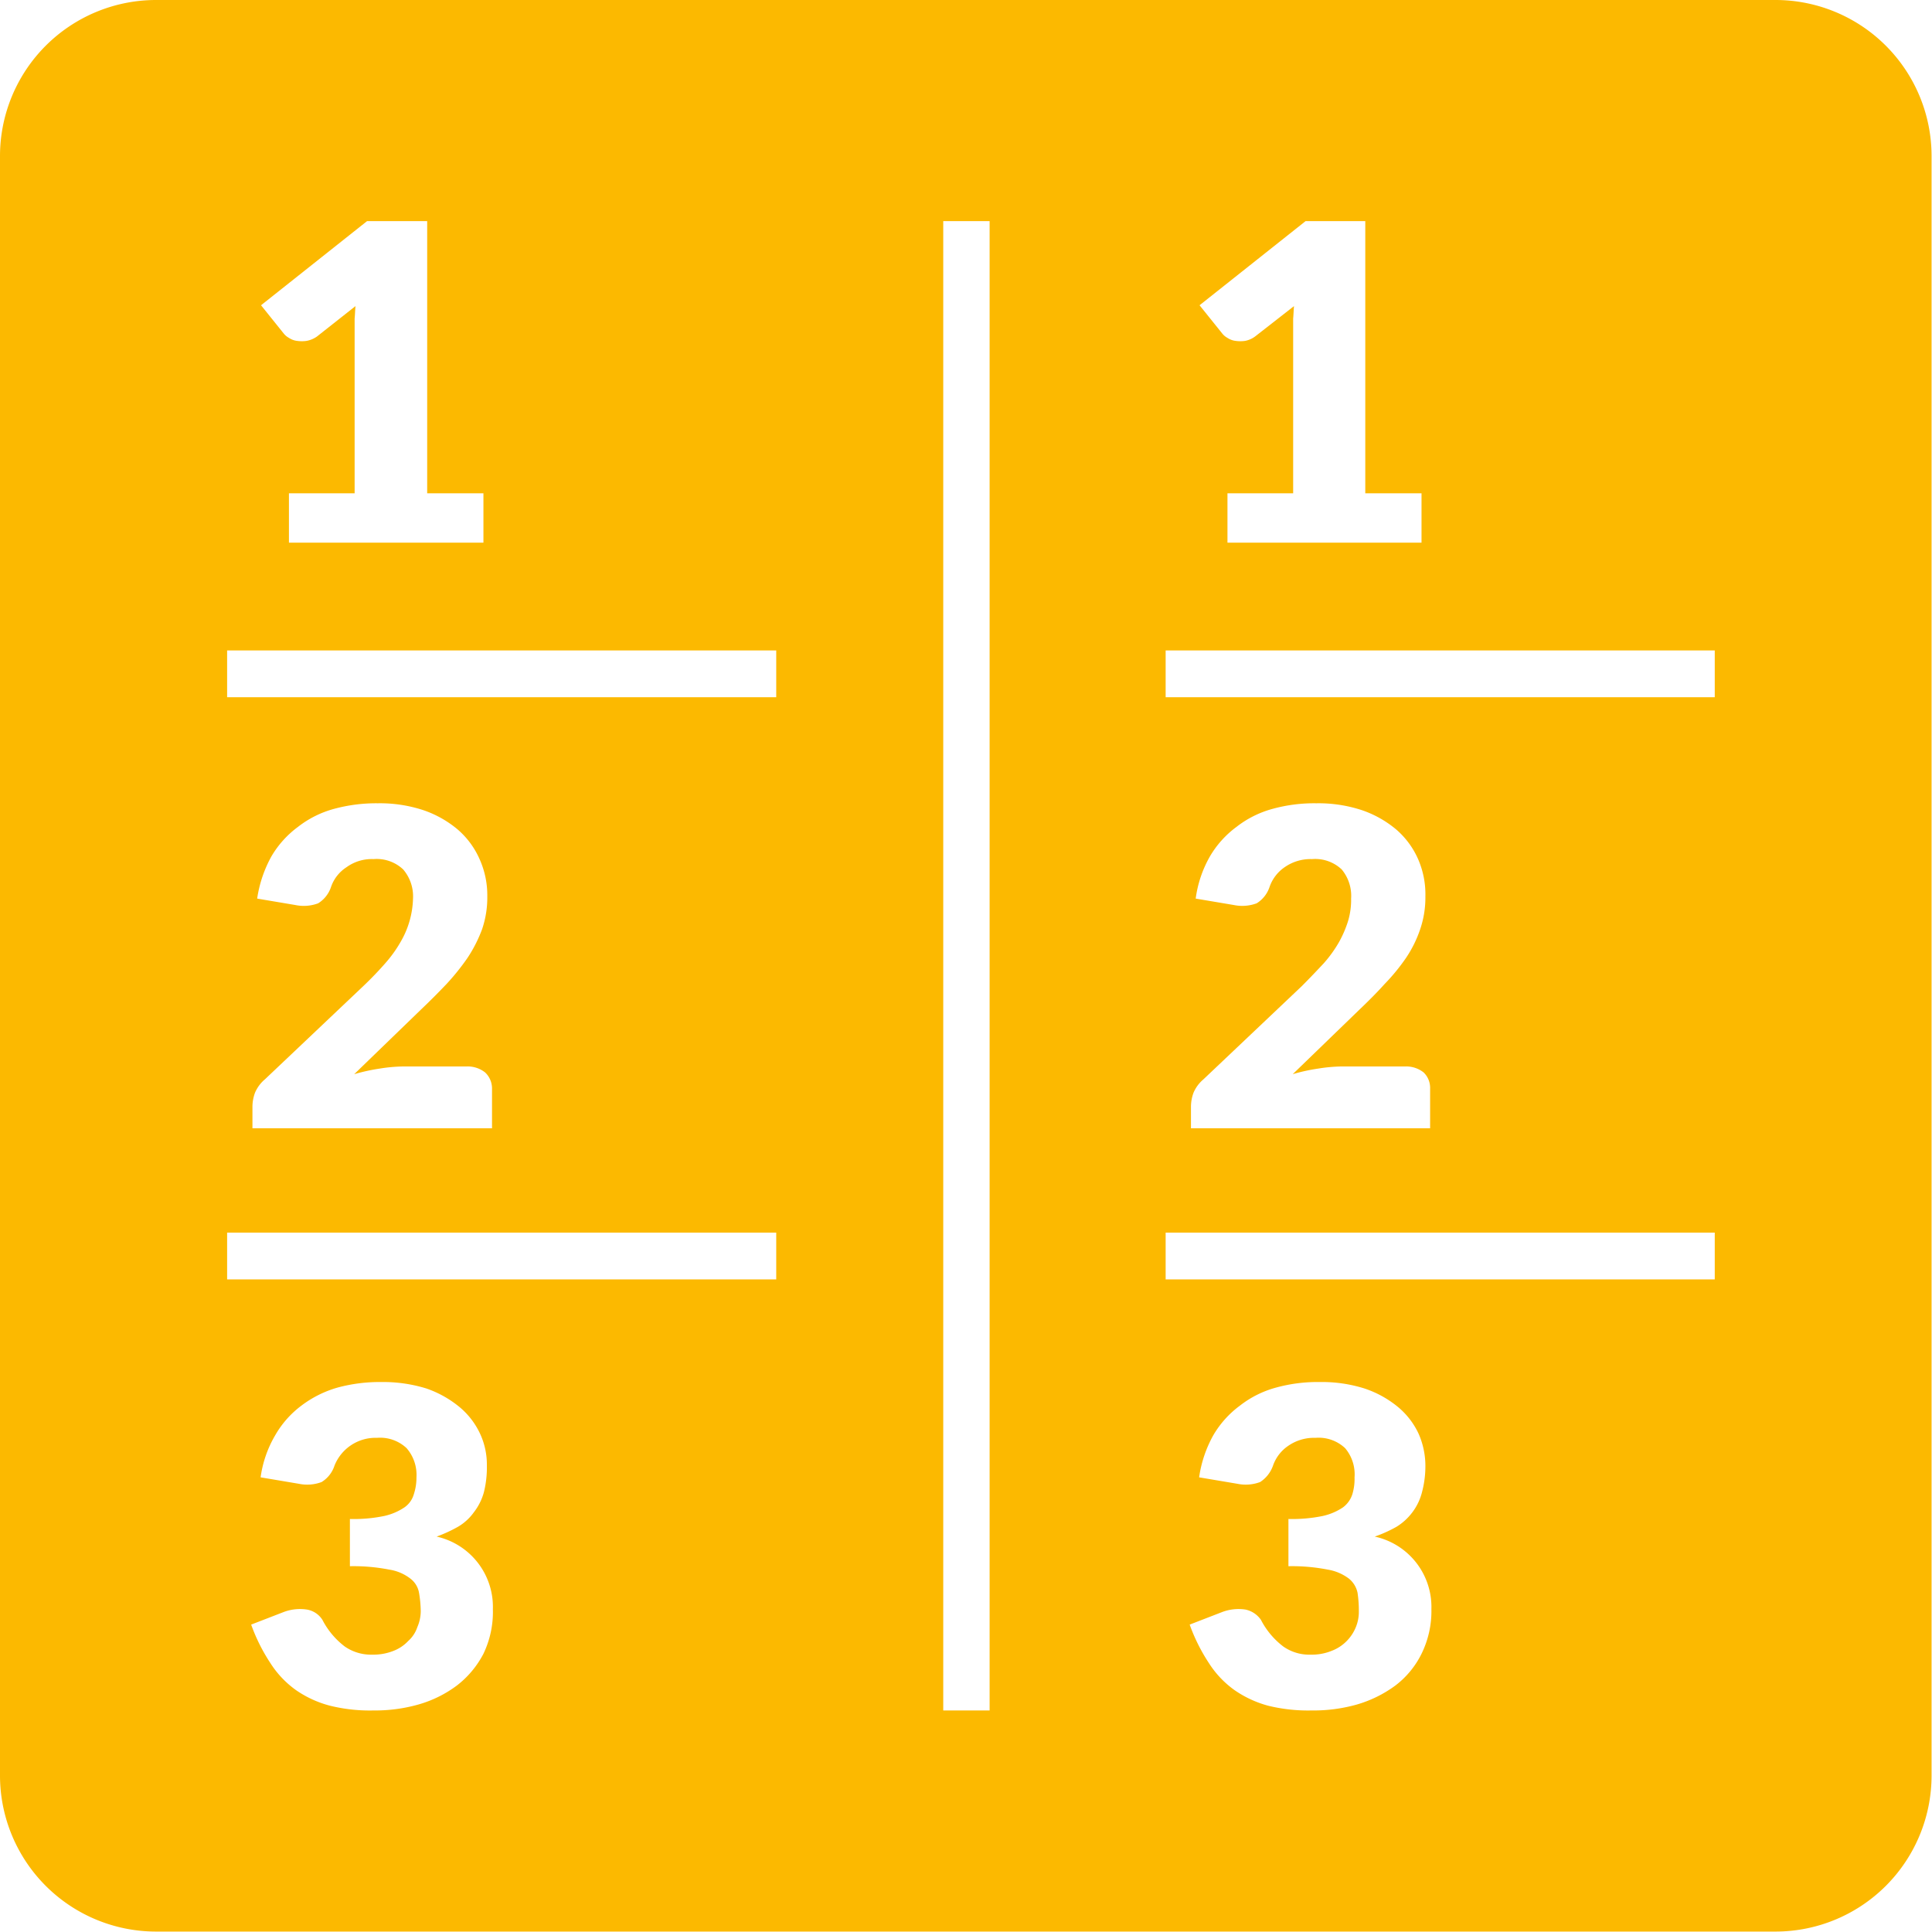 <svg xmlns="http://www.w3.org/2000/svg" width="45" height="45" viewBox="0 0 45 45">
  <defs>
    <style>
      .cls-1 {
        fill: #fcb900;
        fill-rule: evenodd;
      }
    </style>
  </defs>
  <path id="icon_search_category_mirror" class="cls-1" d="M2199.36,2974h-37.73a3.636,3.636,0,0,0-3.63,3.63v37.73a3.636,3.636,0,0,0,3.63,3.63h37.73a3.636,3.636,0,0,0,3.63-3.63v-37.73A3.636,3.636,0,0,0,2199.36,2974Zm-32.81,5.15h1.4v6.34h1.31v1.15h-4.53v-1.15h1.53v-4.07c0.01-.1.01-0.19,0.02-0.29l-0.9.71a0.616,0.616,0,0,1-.24.1,0.809,0.809,0,0,1-.22,0,0.438,0.438,0,0,1-.19-0.07,0.4,0.4,0,0,1-.12-0.1l-0.53-.66Zm2.71,33.37a2.231,2.231,0,0,1-.62.74,2.745,2.745,0,0,1-.89.44,3.694,3.694,0,0,1-1.05.14,3.857,3.857,0,0,1-1.01-.11,2.485,2.485,0,0,1-.79-0.36,2.264,2.264,0,0,1-.6-0.63,4.2,4.2,0,0,1-.45-0.9l0.75-.29a1.076,1.076,0,0,1,.55-0.06,0.532,0.532,0,0,1,.36.24,1.837,1.837,0,0,0,.52.62,1.074,1.074,0,0,0,.64.19,1.276,1.276,0,0,0,.5-0.09,0.929,0.929,0,0,0,.34-0.23,0.745,0.745,0,0,0,.21-0.32,0.946,0.946,0,0,0,.08-0.37,2.737,2.737,0,0,0-.04-0.43,0.526,0.526,0,0,0-.2-0.33,1.064,1.064,0,0,0-.49-0.21,4.338,4.338,0,0,0-.92-0.08v-1.1a3.48,3.48,0,0,0,.8-0.07,1.381,1.381,0,0,0,.47-0.2,0.561,0.561,0,0,0,.22-0.31,1.226,1.226,0,0,0,.06-0.39,0.947,0.947,0,0,0-.23-0.68,0.9,0.9,0,0,0-.69-0.24,1.028,1.028,0,0,0-.99.65,0.7,0.7,0,0,1-.3.38,0.96,0.96,0,0,1-.53.04l-0.89-.15a2.645,2.645,0,0,1,.34-0.98,2.264,2.264,0,0,1,.61-0.69,2.55,2.55,0,0,1,.84-0.42,3.752,3.752,0,0,1,1.02-.13,3.413,3.413,0,0,1,1.05.15,2.485,2.485,0,0,1,.77.43,1.791,1.791,0,0,1,.48.62,1.7,1.7,0,0,1,.16.74,2.379,2.379,0,0,1-.07.63,1.326,1.326,0,0,1-.23.46,1.2,1.2,0,0,1-.37.34,3.292,3.292,0,0,1-.5.23,1.678,1.678,0,0,1,1.31,1.69A2.247,2.247,0,0,1,2169.26,3012.52Zm6.82-8.72h-12.79v-1.09h12.79v1.09Zm-8.69-9.55a0.9,0.9,0,0,0-.69-0.24,1,1,0,0,0-.63.19,0.889,0.889,0,0,0-.36.46,0.71,0.71,0,0,1-.3.38,0.96,0.96,0,0,1-.53.04l-0.89-.15a2.905,2.905,0,0,1,.33-0.98,2.293,2.293,0,0,1,.62-0.69,2.37,2.37,0,0,1,.84-0.42,3.752,3.752,0,0,1,1.02-.13,3.231,3.231,0,0,1,1.06.16,2.486,2.486,0,0,1,.8.45,1.942,1.942,0,0,1,.51.69,2.052,2.052,0,0,1,.18.87,2.286,2.286,0,0,1-.12.76,3.246,3.246,0,0,1-.34.67,5.455,5.455,0,0,1-.49.61q-0.285.3-.6,0.6l-1.55,1.5a4.485,4.485,0,0,1,.59-0.13,3.741,3.741,0,0,1,.55-0.05h1.48a0.653,0.653,0,0,1,.43.14,0.512,0.512,0,0,1,.16.38v0.92h-5.58v-0.51a0.948,0.948,0,0,1,.06-0.32,0.836,0.836,0,0,1,.23-0.31l2.29-2.17c0.2-.19.37-0.37,0.51-0.53a2.953,2.953,0,0,0,.36-0.5,2.105,2.105,0,0,0,.29-1.01A0.964,0.964,0,0,0,2167.39,2994.25Zm8.69-4.01h-12.79v-1.09h12.79v1.09Zm4.97,23.6h-1.08v-34.69h1.08v34.69Zm7.36-34.69h1.39v6.34h1.31v1.15h-4.52v-1.15h1.53v-4.07c0.01-.1.01-0.19,0.02-0.29l-0.91.71a0.577,0.577,0,0,1-.23.1,0.809,0.809,0,0,1-.22,0,0.438,0.438,0,0,1-.19-0.07,0.4,0.4,0,0,1-.12-0.1l-0.53-.66Zm2.7,33.37a2.092,2.092,0,0,1-.61.74,2.849,2.849,0,0,1-.89.44,3.716,3.716,0,0,1-1.06.14,3.907,3.907,0,0,1-1.01-.11,2.533,2.533,0,0,1-.78-0.36,2.264,2.264,0,0,1-.6-0.63,4.2,4.2,0,0,1-.45-0.9l0.75-.29a1.076,1.076,0,0,1,.55-0.06,0.582,0.582,0,0,1,.36.24,1.837,1.837,0,0,0,.52.62,1.054,1.054,0,0,0,.64.19,1.225,1.225,0,0,0,.49-0.09,0.97,0.97,0,0,0,.35-0.23,0.988,0.988,0,0,0,.21-0.32,0.937,0.937,0,0,0,.07-0.37,2.807,2.807,0,0,0-.03-0.43,0.573,0.573,0,0,0-.2-0.33,1.115,1.115,0,0,0-.49-0.21,4.338,4.338,0,0,0-.92-0.08v-1.1a3.537,3.537,0,0,0,.8-0.07,1.381,1.381,0,0,0,.47-0.2,0.615,0.615,0,0,0,.22-0.31,1.228,1.228,0,0,0,.05-0.39,0.944,0.944,0,0,0-.22-0.68,0.9,0.9,0,0,0-.69-0.24,1.054,1.054,0,0,0-.64.19,0.922,0.922,0,0,0-.35.46,0.751,0.751,0,0,1-.3.38,0.96,0.96,0,0,1-.53.04l-0.89-.15a2.832,2.832,0,0,1,.33-0.98,2.293,2.293,0,0,1,.62-0.69,2.37,2.37,0,0,1,.84-0.42,3.652,3.652,0,0,1,1.02-.13,3.3,3.3,0,0,1,1.04.15,2.429,2.429,0,0,1,.78.43,1.791,1.791,0,0,1,.48.62,1.855,1.855,0,0,1,.16.74,2.353,2.353,0,0,1-.08.63,1.311,1.311,0,0,1-.22.46,1.329,1.329,0,0,1-.37.34,3.011,3.011,0,0,1-.51.23,1.677,1.677,0,0,1,1.32,1.69A2.248,2.248,0,0,1,2191.11,3012.52Zm6.83-8.72h-12.79v-1.09h12.79v1.09Zm-8.69-9.55a0.9,0.9,0,0,0-.69-0.24,1.054,1.054,0,0,0-.64.19,0.922,0.922,0,0,0-.35.46,0.71,0.71,0,0,1-.3.38,0.97,0.97,0,0,1-.53.04l-0.89-.15a2.7,2.7,0,0,1,.33-0.98,2.293,2.293,0,0,1,.62-0.69,2.37,2.37,0,0,1,.84-0.42,3.652,3.652,0,0,1,1.02-.13,3.231,3.231,0,0,1,1.06.16,2.486,2.486,0,0,1,.8.45,1.942,1.942,0,0,1,.51.69,2.049,2.049,0,0,1,.17.87,2.286,2.286,0,0,1-.12.76,2.784,2.784,0,0,1-.33.67,4.613,4.613,0,0,1-.5.61c-0.18.2-.38,0.4-0.59,0.6l-1.55,1.5a4.158,4.158,0,0,1,.59-0.13,3.736,3.736,0,0,1,.54-0.05h1.49a0.653,0.653,0,0,1,.43.14,0.5,0.5,0,0,1,.15.38v0.92h-5.57v-0.51a0.948,0.948,0,0,1,.06-0.32,0.836,0.836,0,0,1,.23-0.31l2.29-2.17c0.19-.19.36-0.37,0.51-0.53a2.953,2.953,0,0,0,.36-0.5,2.582,2.582,0,0,0,.21-0.49,1.722,1.722,0,0,0,.07-0.52A0.96,0.96,0,0,0,2189.25,2994.25Zm8.69-4.01h-12.79v-1.09h12.79v1.09Z" transform="translate(-2158 -2974)"/>
</svg>
